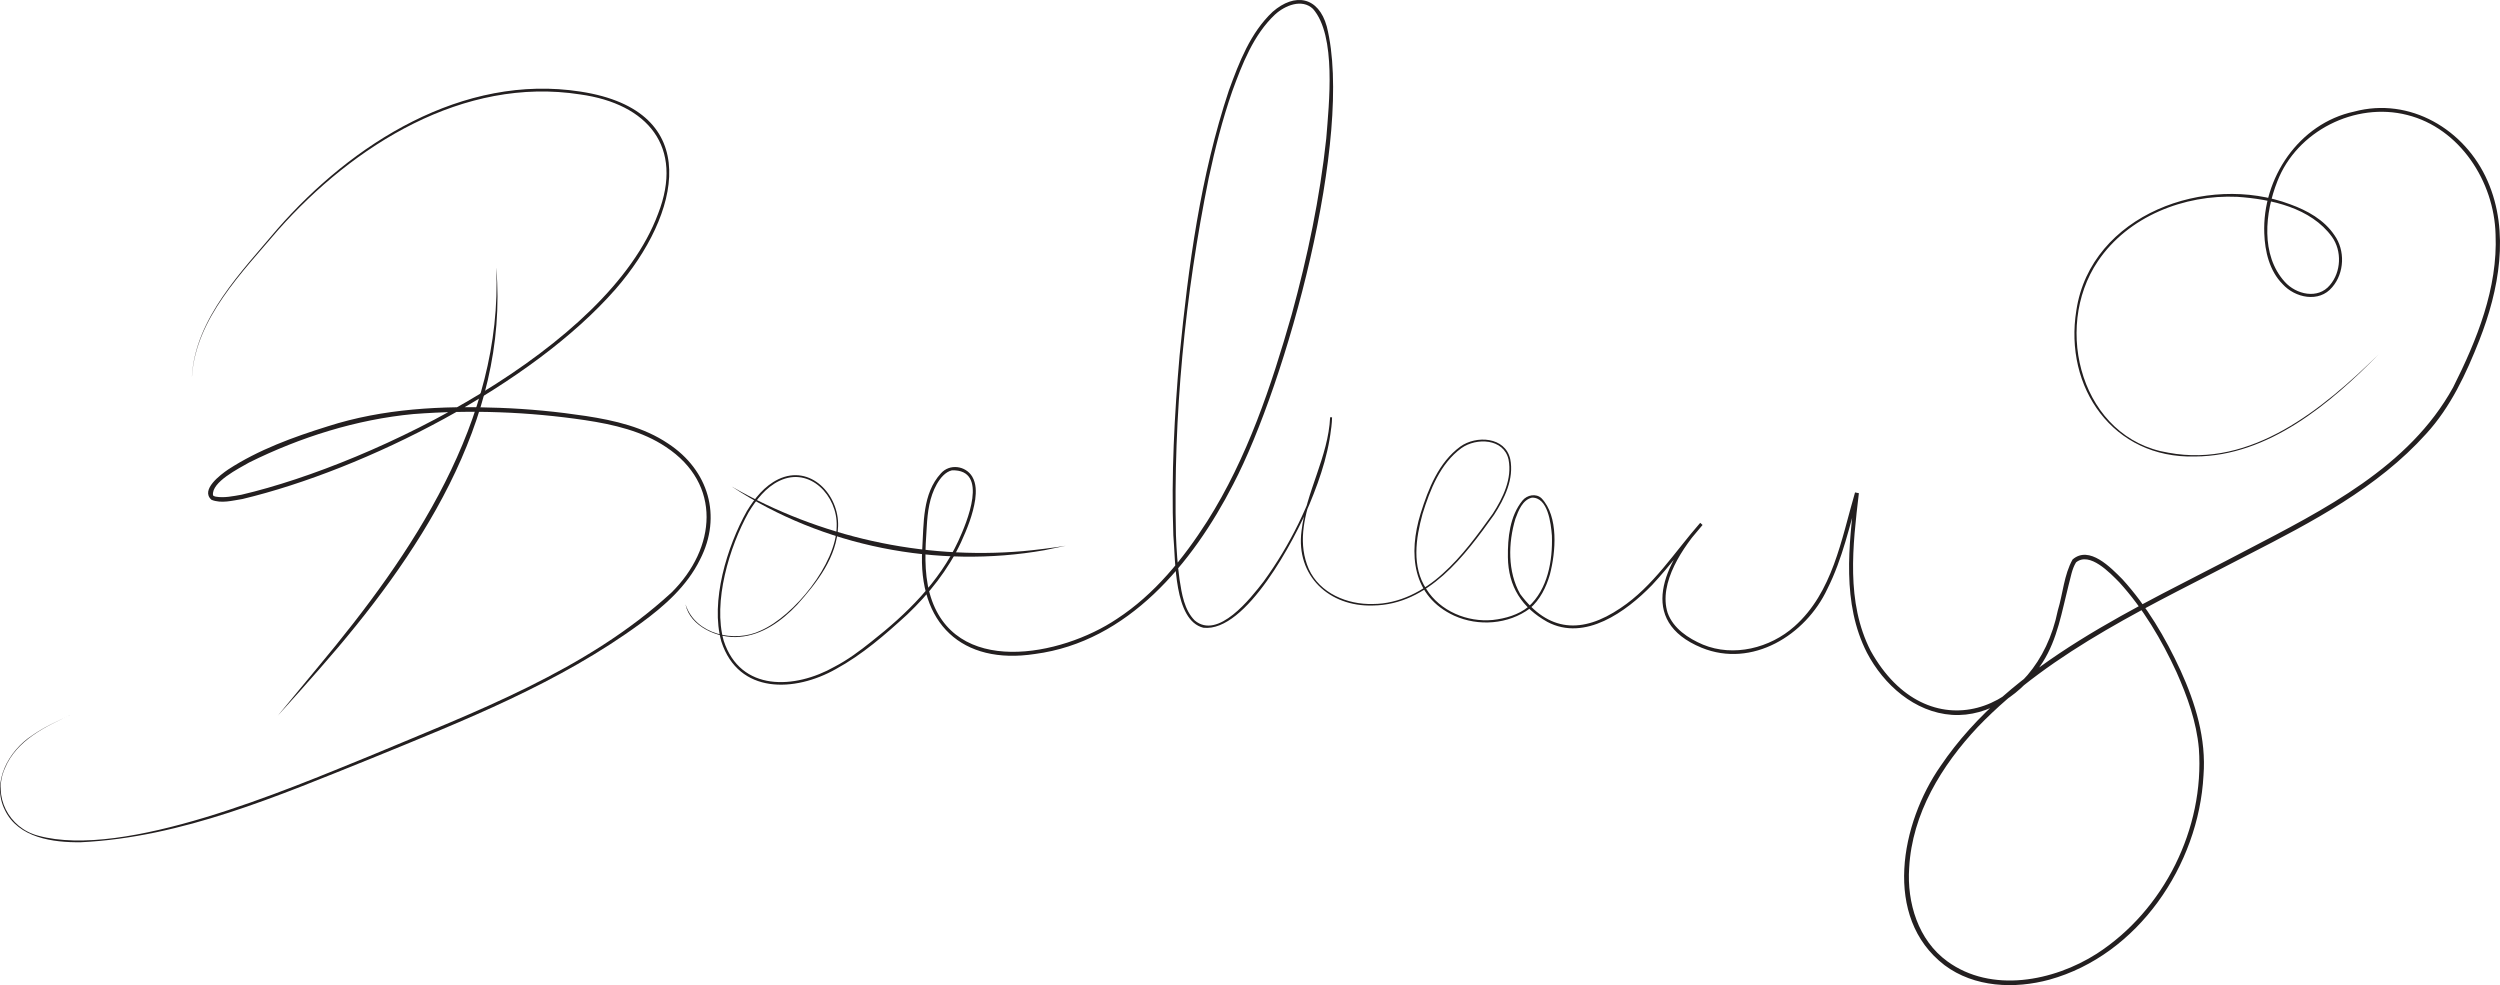 <svg width="269" height="106" viewBox="0 0 269 106" fill="none" xmlns="http://www.w3.org/2000/svg">
<path d="M20.652 40.485C21.023 34.232 26.023 29.206 29.842 24.645C37.883 15.429 49.806 7.883 62.471 9.857C75.93 11.931 73.177 23.11 66.259 31.085C57.236 41.417 39.362 50.517 26.08 53.696C25.014 53.858 23.818 54.209 22.757 53.779C21.524 52.706 23.745 51.067 24.549 50.517C27.831 48.381 31.556 47.03 35.265 45.873C41.222 43.956 47.544 43.642 53.761 43.883C56.87 43.998 59.974 44.297 63.051 44.763C66.108 45.234 69.258 45.951 71.897 47.732C76.233 50.58 77.728 55.534 75.319 60.215C73.919 63.058 71.489 65.21 68.976 67.043C60.167 73.51 49.916 77.537 39.884 81.637C29.899 85.653 19.575 90.104 8.692 90.627C5.714 90.664 1.968 90.161 0.526 87.161C-0.958 84.176 0.912 80.783 3.488 79.113C4.763 78.223 6.184 77.573 7.595 76.934C4.836 78.191 1.78 79.678 0.541 82.637C-0.828 85.648 0.938 89.093 4.11 89.921C13.405 92.465 30.793 85.004 39.764 81.354C51.091 76.594 63.093 72.18 72.268 63.744C77.059 58.99 77.712 52.093 71.651 48.093C69.101 46.381 66.019 45.674 62.983 45.213C56.865 44.302 50.642 44.077 44.472 44.553C38.353 45.134 32.308 47.04 26.812 49.763C25.688 50.413 22.747 51.863 22.919 53.282C22.919 53.324 23.044 53.408 23.212 53.439C24.121 53.596 25.067 53.392 25.991 53.23C40.386 49.858 65.413 37.531 70.81 23C73.621 15.785 69.666 11.166 62.429 10.161C49.853 8.197 38.019 15.633 29.941 24.734C26.101 29.263 21.07 34.253 20.657 40.49L20.652 40.485Z" fill="#231F20"/>
<path d="M53.401 28.85C54.796 45.36 44.864 60.032 34.461 71.882C32.946 73.61 31.425 75.327 29.879 77.019L34.263 71.714C44.352 59.629 54.117 45.282 53.396 28.845L53.401 28.85Z" fill="#231F20"/>
<path d="M73.778 65.069C74.844 68.279 79.045 69.206 81.866 67.844C85.429 66.284 90.001 60.671 90.027 56.628C90.142 53.361 87.138 50.151 83.841 51.748C82.409 52.444 81.375 53.764 80.555 55.115C78.475 58.849 76.688 64.776 77.874 68.954C79.682 74.463 85.534 74.159 89.797 71.74C91.219 71.002 92.504 70.044 93.763 69.038C97.525 66.085 101.078 62.619 103.11 58.225C104.03 56.22 106.449 50.497 102.431 50.606C101.71 50.779 101.177 51.434 100.796 52.099C100.012 53.497 99.803 55.099 99.719 56.691C99.557 59.068 99.406 61.535 100.033 63.844C102.535 72.924 114.182 70.63 120.185 66.588C124.218 63.959 127.322 60.121 129.898 56.089C134.208 49.287 136.784 41.553 138.989 33.84C140.687 27.63 142.019 21.304 142.704 14.905C143.002 11.14 143.812 3.836 141.278 0.956C140.092 -0.175 138.258 0.589 137.197 1.558C134.872 3.742 133.665 6.889 132.583 9.842C131.528 12.879 130.734 16.005 130.06 19.152C127.5 31.766 126.235 44.711 126.533 57.581C126.596 59.189 126.7 60.796 126.925 62.388C127.16 63.912 127.432 65.635 128.55 66.76C131.053 68.871 134.558 64.394 135.974 62.556C138.801 58.66 140.969 54.256 142.312 49.627C142.741 48.083 143.059 46.496 143.127 44.894L143.331 44.904C143.211 50.334 138.519 55.927 140.823 61.221C142.004 63.839 144.987 65.069 147.73 64.991C150.562 64.98 153.174 63.603 155.233 61.728C157.323 59.859 158.979 57.56 160.615 55.288C161.712 53.586 162.731 51.502 162.318 49.439C161.801 47.172 158.859 47.067 157.239 48.224C154.982 49.873 153.869 52.701 153.065 55.298C152.339 57.927 151.889 60.98 153.472 63.378C154.956 65.76 157.882 66.975 160.63 66.708C161.978 66.556 163.399 66.153 164.455 65.284C166.54 63.409 167.078 60.32 166.984 57.628C166.884 56.325 166.555 53.486 164.831 53.549C163.828 53.785 163.384 54.932 163.055 55.827C162.276 58.424 162.208 61.508 163.567 63.912C166.618 68.033 170.249 68.216 174.361 65.436C177.893 63.09 180.171 59.414 182.935 56.267L183.181 56.492C181.117 58.812 178.41 62.723 179.44 65.949C180.041 67.619 181.655 68.688 183.228 69.358C186.525 70.724 190.454 69.74 193.076 67.405C197.194 63.755 198.124 58.058 199.602 52.984L200.015 53.068C199.351 58.718 198.61 64.786 201.279 70.017C207.335 80.93 219.148 76.909 221.421 65.682C221.97 63.891 222.085 61.844 223.01 60.199C224.807 58.644 227.132 61.084 228.365 62.32C230.993 65.205 232.989 68.593 234.619 72.123C236.234 75.657 237.404 79.516 237.096 83.443C236.578 93.104 230.042 102.765 220.522 105.41C216.776 106.431 212.434 106.258 209.226 103.849C202.523 98.702 204.545 88.533 208.803 82.428C216.384 71.217 230.063 65.362 241.667 59.225C250.032 54.858 259.233 50.261 263.956 41.679C266.517 36.589 268.774 31.002 268.523 25.216C268.377 19.534 264.677 13.79 259.014 12.371C253.413 10.941 247.133 14.104 245.037 19.524C243.705 22.896 243.235 27.441 245.837 30.321C247.059 31.688 249.405 32.238 250.696 30.682C251.908 29.274 252.013 27.012 250.921 25.483C248.653 22.357 244.384 21.425 240.722 21.178C235.032 20.922 228.992 23.273 225.732 28.106C220.81 35.39 224.023 47.203 233.318 48.711C242.279 50.381 249.938 43.998 255.936 38.139C250.779 43.38 244.097 49.083 236.181 49.119C227.372 49.355 222.059 41.705 223.417 33.379C224.99 23.074 237.446 18.587 246.443 21.99C248.256 22.65 250.069 23.64 251.187 25.31C252.357 26.949 252.269 29.363 250.947 30.902C249.525 32.615 246.939 32.049 245.602 30.562C244.191 29.132 243.705 27.059 243.637 25.116C243.402 19.178 247.373 13.277 253.298 12.01C259.291 10.397 265.252 13.926 267.671 19.492C270.07 24.964 268.883 31.243 266.783 36.594C265.362 40.202 263.69 43.805 261.046 46.69C255.811 52.502 248.768 56.167 241.918 59.686C231.834 64.98 220.815 69.887 212.821 78.212C208.918 82.359 205.741 87.559 205.428 93.371C205.172 97.131 206.395 101.168 209.535 103.441C214.268 106.892 220.951 105.593 225.611 102.619C232.843 97.943 237.216 89.151 236.599 80.548C236.348 77.683 235.356 74.934 234.191 72.316C232.592 68.845 230.606 65.472 228.025 62.645C227.038 61.645 224.838 59.32 223.38 60.514C222.926 61.247 222.811 62.147 222.576 62.975C221.86 65.787 221.385 68.766 219.796 71.258C217.701 74.536 214.065 77.191 210.026 76.919C206.008 76.641 202.685 73.678 200.882 70.232C198.171 64.928 198.918 58.691 199.602 53.015L200.015 53.099C199.022 56.539 198.265 60.11 196.624 63.367C194.294 68.352 188.52 71.913 183.097 69.698C176.054 66.802 179.121 60.54 182.951 56.262L183.196 56.487C181.362 58.613 179.69 60.875 177.763 62.949C174.993 65.802 170.537 69.064 166.487 66.912C163.755 65.383 162.292 63.111 162.25 59.959C162.224 57.864 162.449 55.539 163.823 53.853C164.309 53.256 165.28 53.057 165.871 53.617C167.726 55.56 167.402 59.414 166.764 61.833C166.367 63.189 165.714 64.53 164.612 65.472C162.297 67.195 159.073 67.42 156.482 66.253C151.936 64.158 151.523 59.571 152.861 55.241C153.692 52.586 154.805 49.753 157.13 48.051C158.849 46.821 161.957 46.993 162.501 49.392C162.929 51.523 161.889 53.649 160.761 55.392C157.605 59.807 153.681 65.08 147.73 65.153C143.038 65.31 139.412 61.969 140.044 57.131C140.53 52.926 142.923 49.135 143.122 44.899L143.326 44.909C143.169 48.156 142.134 51.287 140.896 54.267C139.334 57.995 134.093 68.054 129.485 67.546C126.288 66.755 126.497 60.257 126.251 57.602C126.021 51.141 126.361 44.679 126.925 38.249C127.871 28.625 129.166 18.932 132.228 9.727C133.336 6.695 134.532 3.537 136.936 1.27C139.329 -0.814 141.873 -0.364 142.761 2.846C145.729 14.654 138.404 41.202 132.688 52.12C128.325 60.608 121.371 69.049 111.365 70.368C103.497 71.583 98.753 67.059 99.233 59.095C99.406 56.325 99.233 53.12 101.245 50.931C102.18 49.873 103.894 50.099 104.61 51.282C105.059 52.047 105.038 52.942 104.934 53.743C104.688 55.377 104.072 56.89 103.398 58.367C102.018 61.315 99.954 63.896 97.619 66.122C95.236 68.3 92.775 70.447 89.928 71.997C85.539 74.479 79.473 74.741 77.618 69.033C76.406 64.739 78.235 58.791 80.361 55C81.197 53.623 82.263 52.282 83.752 51.565C87.206 49.915 90.299 53.24 90.179 56.628C90.069 59.943 87.89 62.708 85.774 65.069C84.128 66.808 82.012 68.342 79.552 68.53C77.221 68.74 74.243 67.368 73.768 65.069H73.778Z" fill="#231F20"/>
<path d="M78.757 52.366C88.183 57.781 99.239 60.236 110.059 59.304C111.24 59.205 113.513 58.917 114.683 58.723L112.395 59.2C100.874 61.231 88.543 58.807 78.752 52.366H78.757Z" fill="#231F20"/>
</svg>
